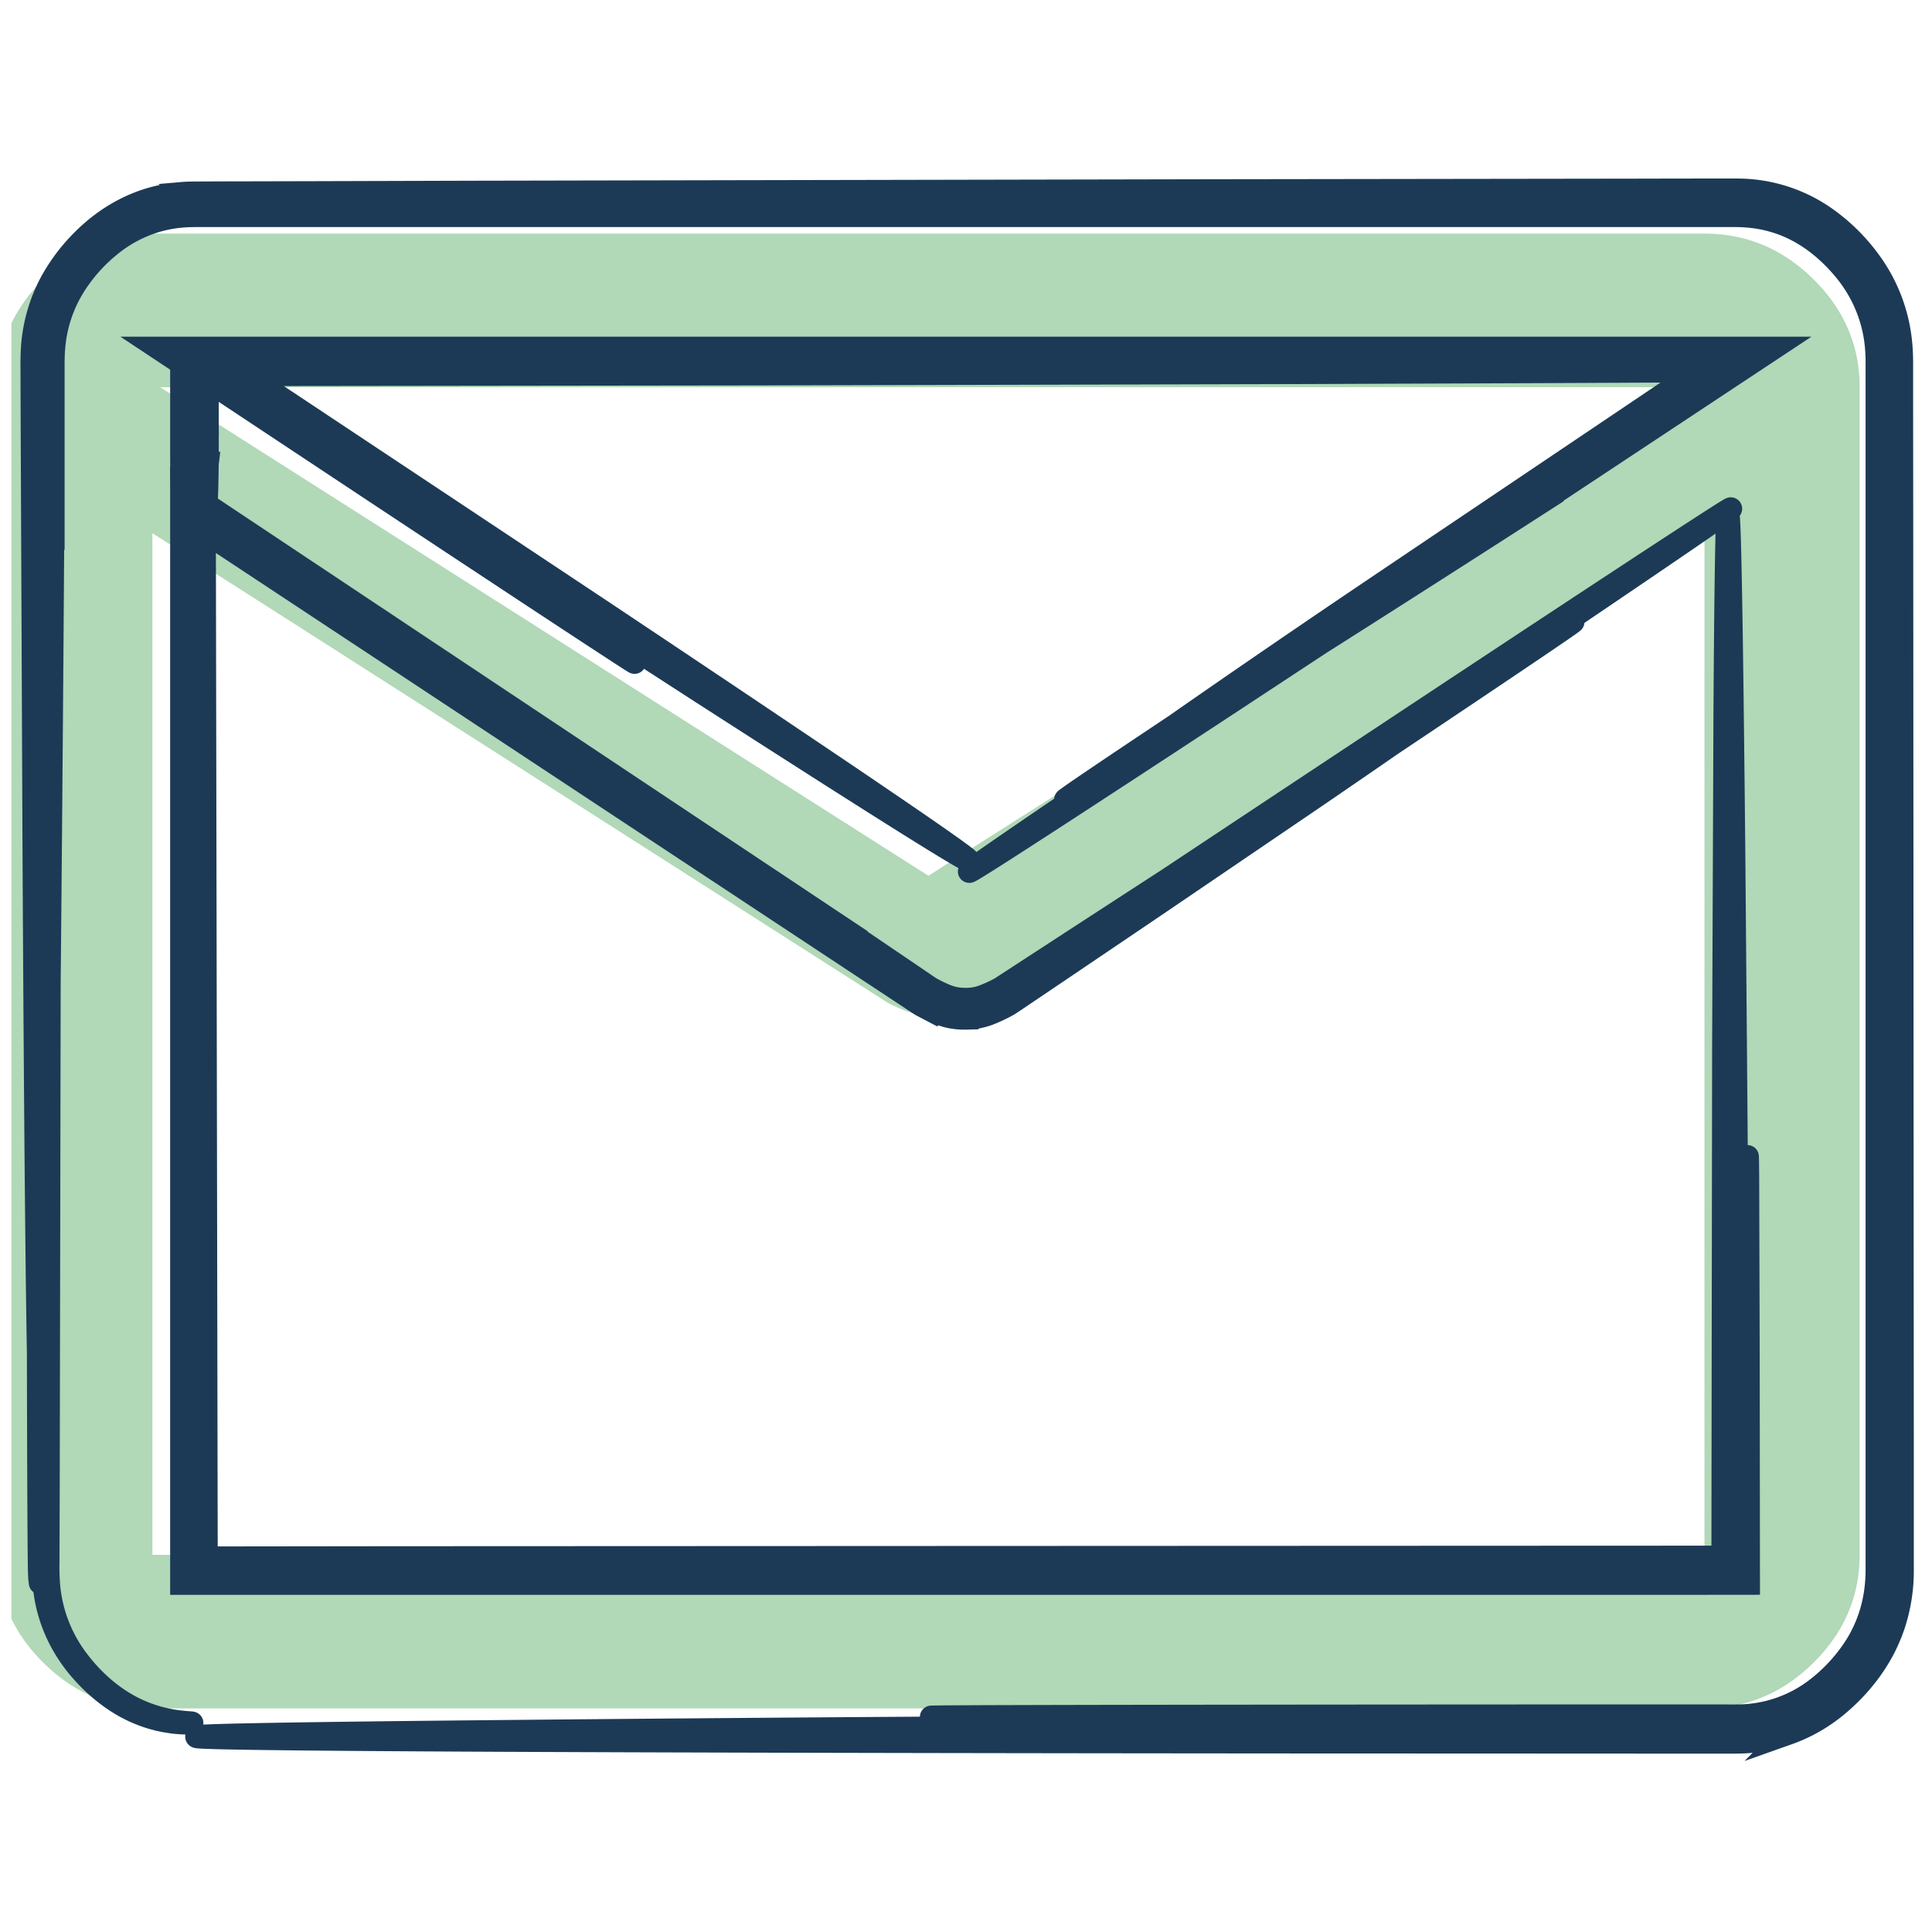 <svg xmlns="http://www.w3.org/2000/svg" width="85" height="85" fill="none"><g clip-path="url(#a)"><path fill="#B1D8B7" d="M6.705 75.165q-2.766 0-4.796-2.011-2.032-2.01-2.031-4.748v-51.37q0-2.738 2.031-4.748 2.033-2.01 4.796-2.01H74.99q2.766 0 4.796 2.01 2.032 2.01 2.031 4.748v51.369q0 2.736-2.031 4.747-2.033 2.01-4.796 2.011H6.705zM74.99 23.457l-32.332 20.65a6.4 6.4 0 0 1-.87.388 2.8 2.8 0 0 1-.94.152q-.511 0-.938-.152a6.5 6.5 0 0 1-.87-.389L6.704 23.456v44.949H74.99zM40.85 38.529l33.87-21.493H7.046l33.8 21.493zM6.705 24.268v-4.652.084-2.664 2.635-.079z"/><path stroke="#1C3A56" stroke-miterlimit="10" d="M9.123 20.376v-1.804H7.986v.086h1.137v-2.759H7.986v2.73h1.137v-.082H7.986v1.63s.028 4.154.185-1.63h.765l-.002.082h-.76l.067-2.73h.627l-.01.408-.061 2.35h-.485q0-.045.004-.086h.479c-.206 6.476-.48 4.843-.28 0h.081q0 .043-.003.085H8.52c.025-.6.058-1.25.1-1.939q.02-.42.042-.82h-.209a46 46 0 0 0-.043 2.73h.295v-.082h-.293c.058 3.08.48 3.823.474 0H8.23v.082h.656c-.001-.74-.02-1.643-.058-2.73H8.29l.053 1.286.07 1.473h.293l-.003-.085h-.287c.377 7.559.562 5.154.584 0h-.882v.085H9l.001-1.384c0-.449-.006-.91-.018-1.374h-.852c.021.917.063 1.846.116 2.73h.618l-.005-.083h-.608c.292 4.72.932 7.97.869 0H7.994v.082h1.128l-.023-1.776q-.011-.496-.019-.952H8.037c.023 1.07.052 1.984.083 2.759h.877q0-.044-.003-.086h-.869c.318 7.585 1.003 1.804 1.003 1.804z"/><path stroke="#1C3A56" stroke-miterlimit="10" d="m67.111 22.54 10.923-7.227H6.956l9.269 6.143s7.696 5.095 10.602 6.991c1.453.948 1.706 1.097-.798-.59l-6.021-4.039-12.483-8.334 38.868.1 30.443.09-14.642 9.597-9.304 6.067c-4.711 3.06-6.517 4.201-5.895 3.751s3.672-2.495 8.673-5.81c2.505-1.655 5.493-3.63 8.91-5.885 3.364-2.213 7.147-4.701 11.293-7.426l-25.524-.132a4509 4509 0 0 0-23.124-.09h-9.827c-3.216.008-6.2.017-8.93.023l6.663 4.361 4.78 3.096c2.65 1.703 4.197 2.668 4.457 2.783s-.763-.622-3.252-2.316l-4.856-3.275-6.259-4.183 18.04-.012c7.62-.027 16.513-.062 26.777-.1 7.81-.04 14.758-.078 20.904-.11-6.373 4.273-11.713 7.855-16.108 10.804L48.978 33.98c-5.28 3.572-7.063 4.82-6.073 4.219.99-.6 4.755-3.046 10.566-6.86l10.164-6.684 13.953-9.207-21.913-.007c-7.672 0-15.7.02-23.644.055-8.247.046-16.405.094-24.017.136l6.95 4.536 5.808 3.773 10.052 6.499c5.884 3.787 9.975 6.381 11.303 7.155 1.329.773-.106-.269-5.272-3.758A2331 2331 0 0 0 26.19 26.69L10.83 16.486l22.501-.029c9.045-.022 17.065-.042 24.158-.061l9.959-.038 6.342-.03.923-.01c-6.127 4.125-10.859 7.308-14.444 9.723a701 701 0 0 0-8.143 5.576c-3.309 2.319-2.746 2.084-.526.74 4.44-2.691 15.511-9.817 15.511-9.817Z"/><path stroke="#1C3A56" stroke-miterlimit="10" d="M36.903 40.725 7.986 21.47v48.198h63.55s2.245 0 5.395-.004l-.012-10.172-.022-7.6c-.01-1.469-.021-1.503-.036.994l-.053 16.652-68.575-.125.018-13.207.055-34.134c11.62 7.777 21.408 14.326 29.504 19.746l2.918 1.955c.041.027.114.065.172.095l.184.094q.187.09.375.168c.25.106.497.166.76.188.26.021.524.01.774-.037a2.3 2.3 0 0 0 .367-.103 6 6 0 0 0 .714-.323l.087-.046c.023-.012.044-.028.074-.047l.166-.11.66-.436 1.292-.854 2.47-1.63 8.392-5.539c9.638-6.349 13.152-8.628 11.67-7.598-1.484 1.03-7.966 5.374-18.326 12.27l-4.065 2.704-2.166 1.44a6 6 0 0 1-.609.304 3.3 3.3 0 0 1-.651.221c-.456.09-.929.082-1.388-.043a4.6 4.6 0 0 1-.655-.258 6 6 0 0 1-.316-.16l-.078-.042c-.03-.015-.056-.036-.08-.051l-.145-.098-1.176-.785q-1.185-.794-2.413-1.61l-5.066-3.384L8.578 22.597 8.49 49.6l-.058 19.607 22.015.033 18.865-.01 15.436-.043 11.649-.067-.038-4.45-.042-3.256c-.028-1.775-.056-2.744-.084-2.836-.029-.093-.055.69-.08 2.418q-.015 1.294-.035 3.31c-.008 1.266-.018 2.762-.031 4.497-10.885-.061-33.53-.084-67.254-.008-.02-8.18-.041-17.06-.066-26.662L8.71 22.854 26.827 34.83l7.985 5.274a2799 2799 0 0 0 5.481 3.618c.15.094.285.2.445.283q.23.122.469.227c.16.067.318.134.484.18q.25.069.504.089c.339.026.68 0 1.005-.09a5 5 0 0 0 .92-.394c.148-.074.281-.177.419-.266l.41-.275q.406-.275.809-.544 1.605-1.08 3.12-2.097l5.696-3.83 9.27-6.243c10.53-7.1 13.868-9.4 11.654-7.985-2.214 1.413-9.98 6.537-21.657 14.28l-9.467 6.28-.318.21c-.015.013-.078.045-.13.073l-.16.082a5 5 0 0 1-.644.265c-.403.116-.89.121-1.303.007q-.078-.023-.153-.05l-.169-.067a6 6 0 0 1-.335-.15l-.166-.084-.083-.044-.054-.031-.33-.221q-.664-.441-1.337-.892l-5.537-3.695-25.55-17.028v18.983l.028 28.818 35.873-.106 32.508-.16-.109-17.476-.116-13.986c-.078-8.033-.154-13.307-.224-14.745s-.133.962-.18 8.276l-.059 14.794c-.008 6.09-.02 13.511-.031 22.392l-58.56.025-8.156.01L8.997 23.4c12.97 8.567 23.129 15.275 30.973 20.457l.375.247.092.061a1 1 0 0 0 .118.072l.204.107a7 7 0 0 0 .632.275c.073.027.153.053.23.075.312.088.627.113.933.105a2.9 2.9 0 0 0 .908-.171c.277-.103.536-.225.786-.358l.093-.051a1 1 0 0 0 .108-.067l.17-.113.334-.226 1.307-.881 4.71-3.184 7.098-4.826c7.53-5.15 7.665-5.382 4.496-3.405s-9.639 6.164-15.317 9.857l-3.085 2.008-.123.08c-.058.038-.028.019-.087.051a6 6 0 0 1-.718.322c-.28.105-.578.137-.881.123a2.2 2.2 0 0 1-.425-.058 2.3 2.3 0 0 1-.401-.14 6 6 0 0 1-.41-.194l-.192-.104-.164-.111-.748-.508-3.12-2.116z"/><path stroke="#1C3A56" stroke-miterlimit="10" d="M2.342 22.983v-7.068l.007-.312q.014-.308.053-.614a6 6 0 0 1 .793-2.293 7.2 7.2 0 0 1 1.597-1.849A5.8 5.8 0 0 1 6.89 9.72a5.7 5.7 0 0 1 1.17-.21c.1-.007.2-.015.3-.015.102-.002.198-.006.31-.006h67.511q.166-.001.315.004.3.005.599.04c.79.09 1.554.345 2.242.756.687.407 1.305.967 1.828 1.601a6.2 6.2 0 0 1 1.147 2.138q.177.586.234 1.201.028.308.032.618v53.171c0 .425-.03.83-.102 1.234a6 6 0 0 1-.888 2.254 7.4 7.4 0 0 1-1.662 1.789 5.72 5.72 0 0 1-3.322 1.19c-.194.006-.413.006-.632.004h-8.48s-25.063.01-26.46.048c-.699.019 4.518.046 21.746.082l7.035.014 3.962.007 2.096.003h.534a6.3 6.3 0 0 0 1.522-.191 6 6 0 0 0 1.91-.894A7.6 7.6 0 0 0 81.44 73a6.4 6.4 0 0 0 1.05-2.057q.167-.57.225-1.174.03-.302.033-.61c.005-.207.002-.43.004-.646l.016-11.188.037-26.816.01-7.684q.001-1.97.005-3.994 0-1.012.003-2.037c0-.338.003-.69 0-1.021 0-.329-.033-.657-.081-.981a6 6 0 0 0-.227-.958q-.15-.472-.375-.914a7 7 0 0 0-1.151-1.624c-.914-.983-2.095-1.724-3.42-1.965a6 6 0 0 0-1.005-.108c-.336-.01-.705-.003-1.058-.007l-2.153-.003-4.384-.005-59.902-.096c-.517-.004-1.005-.007-1.49.07a6 6 0 0 0-1.404.389c-.899.366-1.683.963-2.34 1.665-.658.7-1.18 1.516-1.49 2.404a6.5 6.5 0 0 0-.316 1.364c-.061.462-.058.924-.058 1.402a37829 37829 0 0 1-.075 28.28C1.85 54.76 1.818 61.59 1.802 65.524c-.019 1.966-.03 3.209-.037 3.77 0 .28.012.392 0 .339q-.007-.041-.023-.206-.01-.165-.017-.45c-.041-3.03-.063-16.271-.05-36.957l.007-8.102q.001-2.11.005-4.302l.003-2.213V16.28c0-.373 0-.758.039-1.14a6.9 6.9 0 0 1 .605-2.225 7.3 7.3 0 0 1 1.32-1.911 7.3 7.3 0 0 1 1.844-1.438 6.2 6.2 0 0 1 2.246-.703c.393-.048.794-.05 1.187-.048l1.19.002q1.192.001 2.404.005l4.917.01 43.964.121 11.7.036 2.853.007c.476-.003.937.004 1.396.076.458.07.907.191 1.335.362.86.34 1.63.885 2.28 1.544a7.1 7.1 0 0 1 1.548 2.28c.358.852.51 1.776.504 2.695q-.001 1.401-.005 2.784l-.008 5.47-.01 10.522v19.275l.008 8.69.007 4.096q0 1.004.003 1.983c.003.33-.002.646-.028.962a7 7 0 0 1-.148.933c-.277 1.224-.917 2.307-1.733 3.163-.403.433-.852.81-1.33 1.124-.48.313-.992.553-1.519.72a6.4 6.4 0 0 1-1.609.278c-.539.015-1.083.007-1.613.012q-1.595.005-3.098.012l-10.498.054c-5.955.041-9.771.088-11.128.134-2.711.092 4.417.183 23.954.22q.916 0 1.868.004c.311.004.66-.005.993-.04a6.56 6.56 0 0 0 2.939-1.06 8 8 0 0 0 1.642-1.465 7.4 7.4 0 0 0 1.218-1.958 7.2 7.2 0 0 0 .528-2.352c.02-.415.011-.804.015-1.203v-3.669l-.007-22.614-.013-13.279-.01-7.145-.005-3.702-.003-1.882a7.6 7.6 0 0 0-.226-1.96 7 7 0 0 0-.315-.95 7.5 7.5 0 0 0-.45-.893 8 8 0 0 0-1.235-1.562 7.5 7.5 0 0 0-1.589-1.214 7 7 0 0 0-.915-.423 7 7 0 0 0-.974-.273 8 8 0 0 0-1.005-.122c-.341-.012-.663-.007-.991-.007l-1.972.004-4.009.008-16.899.04-32.252.085-10.616.031c-.569.005-1.128-.003-1.696.012a6.5 6.5 0 0 0-1.669.28 6.4 6.4 0 0 0-1.522.706 7.6 7.6 0 0 0-1.29 1.05c-.782.781-1.398 1.73-1.745 2.766a7 7 0 0 0-.332 1.592c-.046.539-.023 1.071-.026 1.597l.01 3.118.137 38.492.032 6.442.015 2.769.006 1.275c.002.412.017.8.073 1.177a6.5 6.5 0 0 0 .635 2.021 7 7 0 0 0 1.042 1.508c.761.844 1.556 1.381 2.247 1.696q.522.235.954.34c.14.042.277.064.401.091q.188.032.345.054c.423.05.687.042.793.039.106-.005.054-.014-.145-.026-.199-.02-.55-.04-1.03-.152a6 6 0 0 1-1.752-.707c-.662-.395-1.382-1.004-2.027-1.848a6.36 6.36 0 0 1-1.29-3.28 10 10 0 0 1-.033-1.035l.003-1.124.008-2.396c.013-6.649.03-15.358.048-25.714l.017-16.72.003-4.53v-2.314c0-.74.093-1.468.33-2.161a6.3 6.3 0 0 1 1.05-1.926 7.4 7.4 0 0 1 1.62-1.523 5.7 5.7 0 0 1 2.019-.872 6 6 0 0 1 1.106-.136c.182-.006.383-.005.583-.005h.6l41.698.007 22.664-.015h1.436l.718-.004h.358c.113.004.226.004.339.01.9.047 1.78.295 2.569.738.786.443 1.487 1.077 2.061 1.802.57.726.995 1.566 1.202 2.47q.156.68.173 1.384c.008.478.003.988.007 1.48l.005 2.978.011 5.95.06 23.52c.011 3.861.025 7.681.036 11.448l.02 5.608.005 1.388c0 .459.012.933-.007 1.368a6.5 6.5 0 0 1-.64 2.53 7.3 7.3 0 0 1-1.545 2.072 6.4 6.4 0 0 1-2.126 1.364 6 6 0 0 1-1.208.32c-.414.066-.82.08-1.252.078q-1.285.005-2.555.012c-3.389.016-6.697.033-9.914.046l-18.074.102a5859 5859 0 0 0-26.838.212c-12.88.14-14.575.273 1.906.357 8.24.041 21.025.072 39.228.082 4.55 0 9.44.004 14.682.006h1.482c.17 0 .325.001.511-.004q.539-.008 1.081-.102c.36-.06.719-.153 1.068-.278a7 7 0 0 0 1.96-1.071q.893-.693 1.59-1.614.346-.464.628-.982.276-.524.47-1.09a7.6 7.6 0 0 0 .387-2.364v-4.547l-.026-41.546-.005-5.717v-1.407c0-.495-.04-1.003-.133-1.494A7.2 7.2 0 0 0 82.4 11.7a8.4 8.4 0 0 0-2-2.056 6.76 6.76 0 0 0-3.972-1.289h-1.293q-1.284 0-2.553.004l-19.24.027-32.535.065-6.964.02-3.313.008q-.816.001-1.616.005l-.4.002c-.14.005-.281.003-.42.015a7 7 0 0 0-.831.103c-1.098.196-2.121.7-2.964 1.374a8.2 8.2 0 0 0-2.048 2.43 7.1 7.1 0 0 0-.836 2.998c-.025.522-.008.99-.012 1.47l.005 1.42.083 19.273c.115 21.53.246 27.084.37 24.921.249-4.324.47-39.518.47-39.518z"/></g><defs><clipPath id="a"><path fill="#fff" d="M.5.5h84v84H.5z"/></clipPath></defs></svg>
